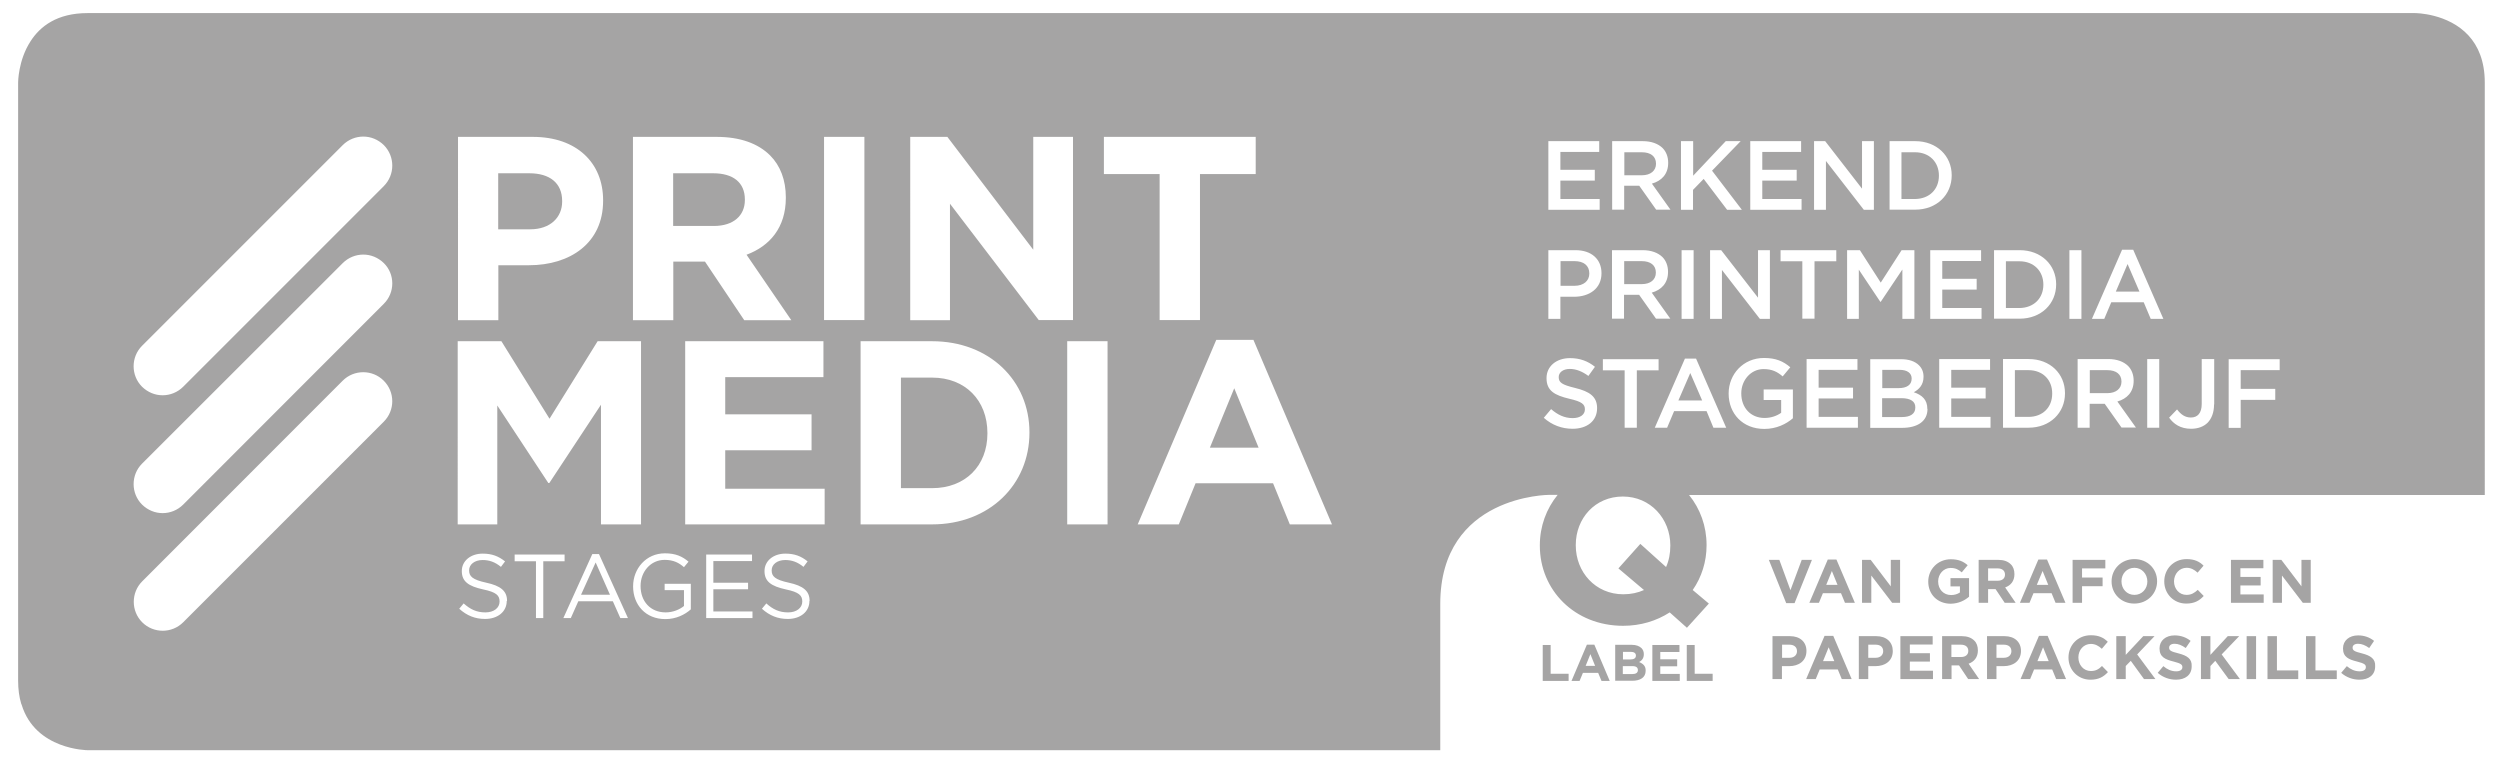 <?xml version="1.0" encoding="UTF-8"?> <!-- Generator: Adobe Illustrator 24.3.0, SVG Export Plug-In . SVG Version: 6.00 Build 0) --> <svg xmlns="http://www.w3.org/2000/svg" xmlns:xlink="http://www.w3.org/1999/xlink" version="1.1" id="Laag_1" x="0px" y="0px" viewBox="0 0 164.19 50.09" style="enable-background:new 0 0 164.19 50.09;" xml:space="preserve"> <style type="text/css"> .st0{fill:#A5A4A4;} </style> <g> <path class="st0" d="M129.9,42.72L129.9,42.72c0-0.27-0.08-0.5-0.24-0.65c-0.19-0.19-0.46-0.29-0.82-0.29h-1.29v2.82h0.62v-0.9 h0.48h0.01l0.6,0.9h0.72l-0.69-1.01C129.65,43.46,129.9,43.17,129.9,42.72z M129.27,42.75c0,0.24-0.17,0.4-0.48,0.4h-0.63v-0.81 h0.62C129.08,42.34,129.27,42.48,129.27,42.75L129.27,42.75z"></path> <path class="st0" d="M118.64,42.75c0-0.58-0.41-0.97-1.08-0.97h-1.15v2.82h0.62v-0.85h0.47C118.14,43.75,118.64,43.41,118.64,42.75 L118.64,42.75z M118.02,42.77c0,0.24-0.18,0.43-0.49,0.43h-0.49v-0.86h0.48C117.82,42.34,118.02,42.49,118.02,42.77L118.02,42.77z"></path> <path class="st0" d="M119.83,41.76l-1.21,2.84h0.63l0.26-0.63h1.19l0.26,0.63h0.65l-1.21-2.84H119.83z M119.73,43.42l0.37-0.91 l0.37,0.91H119.73z"></path> <path class="st0" d="M123.23,41.78h-1.15v2.82h0.62v-0.85h0.47c0.63,0,1.14-0.34,1.14-0.99v-0.01 C124.31,42.18,123.9,41.78,123.23,41.78z M123.68,42.77c0,0.24-0.18,0.43-0.49,0.43h-0.49v-0.86h0.48 C123.49,42.34,123.68,42.49,123.68,42.77L123.68,42.77z"></path> <polygon class="st0" points="125.43,43.45 126.75,43.45 126.75,42.9 125.43,42.9 125.43,42.33 126.93,42.33 126.93,41.78 124.81,41.78 124.81,44.6 126.95,44.6 126.95,44.05 125.43,44.05 "></polygon> <path class="st0" d="M137.32,44.07c-0.48,0-0.82-0.4-0.82-0.89v-0.01c0-0.48,0.34-0.88,0.82-0.88c0.28,0,0.5,0.12,0.72,0.32 l0.39-0.46c-0.26-0.26-0.58-0.43-1.11-0.43c-0.87,0-1.47,0.66-1.47,1.46v0.01c0,0.81,0.62,1.45,1.44,1.45 c0.54,0,0.87-0.19,1.15-0.5l-0.39-0.4C137.84,43.95,137.64,44.07,137.32,44.07z"></path> <polygon class="st0" points="149.54,41.78 148.92,41.78 148.92,44.6 150.94,44.6 150.94,44.03 149.54,44.03 "></polygon> <polygon class="st0" points="147.06,41.78 146.31,41.78 145.17,43.01 145.17,41.78 144.55,41.78 144.55,44.6 145.17,44.6 145.17,43.74 145.49,43.4 146.37,44.6 147.11,44.6 145.91,42.98 "></polygon> <rect x="147.55" y="41.78" class="st0" width="0.62" height="2.82"></rect> <path class="st0" d="M132.73,42.75c0-0.58-0.41-0.97-1.08-0.97h-1.15v2.82h0.62v-0.85h0.47C132.22,43.75,132.73,43.41,132.73,42.75 L132.73,42.75z M132.1,42.77c0,0.24-0.18,0.43-0.49,0.43h-0.49v-0.86h0.48C131.91,42.34,132.1,42.49,132.1,42.77L132.1,42.77z"></path> <path class="st0" d="M155.12,42.91c-0.49-0.12-0.61-0.19-0.61-0.37v-0.01c0-0.14,0.12-0.25,0.36-0.25c0.24,0,0.48,0.1,0.73,0.28 l0.32-0.47c-0.29-0.23-0.64-0.36-1.05-0.36c-0.58,0-0.99,0.34-0.99,0.85v0.01c0,0.56,0.37,0.72,0.93,0.86 c0.47,0.12,0.57,0.2,0.57,0.36v0.01c0,0.17-0.15,0.27-0.41,0.27c-0.32,0-0.59-0.13-0.84-0.34l-0.37,0.44 c0.34,0.3,0.77,0.45,1.2,0.45c0.61,0,1.03-0.31,1.03-0.87v-0.01C156.02,43.27,155.7,43.06,155.12,42.91z"></path> <polygon class="st0" points="152.07,41.78 151.45,41.78 151.45,44.6 153.47,44.6 153.47,44.03 152.07,44.03 "></polygon> <path class="st0" d="M143.07,42.91c-0.49-0.12-0.61-0.19-0.61-0.37v-0.01c0-0.14,0.12-0.25,0.36-0.25c0.24,0,0.48,0.1,0.73,0.28 l0.32-0.47c-0.29-0.23-0.64-0.36-1.05-0.36c-0.58,0-0.99,0.34-0.99,0.85v0.01c0,0.56,0.37,0.72,0.93,0.86 c0.47,0.12,0.57,0.2,0.57,0.36v0.01c0,0.17-0.15,0.27-0.41,0.27c-0.32,0-0.59-0.13-0.84-0.34l-0.37,0.44 c0.34,0.3,0.77,0.45,1.2,0.45c0.61,0,1.03-0.31,1.03-0.87v-0.01C143.97,43.27,143.65,43.06,143.07,42.91z"></path> <polygon class="st0" points="141.5,41.78 140.76,41.78 139.61,43.01 139.61,41.78 138.99,41.78 138.99,44.6 139.61,44.6 139.61,43.74 139.94,43.4 140.81,44.6 141.56,44.6 140.36,42.98 "></polygon> <path class="st0" d="M133.91,41.76l-1.21,2.84h0.63l0.26-0.63h1.19l0.26,0.63h0.65l-1.21-2.84H133.91z M133.81,43.42l0.37-0.91 l0.37,0.91H133.81z"></path> <polygon class="st0" points="138.27,37.33 138.27,36.77 136.12,36.77 136.12,39.59 136.74,39.59 136.74,38.5 138.09,38.5 138.09,37.93 136.74,37.93 136.74,37.33 "></polygon> <path class="st0" d="M133.55,38.96h1.19l0.26,0.63h0.65l-1.21-2.84h-0.57l-1.21,2.84h0.63L133.55,38.96z M134.15,37.5l0.37,0.91 h-0.75L134.15,37.5z"></path> <path class="st0" d="M132.3,37.71L132.3,37.71c0-0.27-0.08-0.5-0.24-0.65c-0.19-0.19-0.46-0.29-0.82-0.29h-1.29v2.82h0.62v-0.9 h0.48h0.01l0.6,0.9h0.72l-0.69-1.01C132.06,38.45,132.3,38.16,132.3,37.71z M131.68,37.74c0,0.24-0.17,0.4-0.48,0.4h-0.63v-0.81 h0.62C131.49,37.33,131.68,37.47,131.68,37.74L131.68,37.74z"></path> <polygon class="st0" points="124.18,38.51 122.86,36.77 122.29,36.77 122.29,39.59 122.9,39.59 122.9,37.8 124.27,39.59 124.79,39.59 124.79,36.77 124.18,36.77 "></polygon> <polygon class="st0" points="151.76,36.77 151.15,36.77 151.15,38.51 149.83,36.77 149.26,36.77 149.26,39.59 149.87,39.59 149.87,37.8 151.24,39.59 151.76,39.59 "></polygon> <polygon class="st0" points="147.14,38.45 148.47,38.45 148.47,37.89 147.14,37.89 147.14,37.32 148.65,37.32 148.65,36.77 146.52,36.77 146.52,39.59 148.67,39.59 148.67,39.04 147.14,39.04 "></polygon> <path class="st0" d="M120.04,36.75l-1.21,2.84h0.63l0.26-0.63h1.19l0.26,0.63h0.65l-1.21-2.84H120.04z M119.94,38.41l0.37-0.91 l0.37,0.91H119.94z"></path> <polygon class="st0" points="117.86,39.61 119,36.77 118.33,36.77 117.59,38.76 116.86,36.77 116.17,36.77 117.31,39.61 "></polygon> <path class="st0" d="M143.61,37.29c0.28,0,0.5,0.12,0.72,0.32l0.39-0.46c-0.26-0.26-0.58-0.43-1.11-0.43 c-0.87,0-1.47,0.66-1.47,1.46v0.01c0,0.81,0.62,1.45,1.44,1.45c0.54,0,0.87-0.19,1.15-0.5l-0.39-0.4c-0.22,0.2-0.42,0.33-0.74,0.33 c-0.48,0-0.82-0.4-0.82-0.89v-0.01C142.79,37.69,143.13,37.29,143.61,37.29z"></path> <path class="st0" d="M140.18,36.72c-0.87,0-1.5,0.66-1.5,1.46v0.01c0,0.8,0.62,1.45,1.49,1.45c0.87,0,1.5-0.66,1.5-1.46v-0.01 C141.67,37.37,141.05,36.72,140.18,36.72z M141.03,38.19c0,0.48-0.35,0.88-0.85,0.88c-0.5,0-0.85-0.4-0.85-0.89v-0.01 c0-0.48,0.35-0.88,0.85-0.88C140.67,37.29,141.03,37.7,141.03,38.19L141.03,38.19z"></path> <path class="st0" d="M129.32,39.19v-1.22h-1.22v0.54h0.62v0.4c-0.16,0.11-0.36,0.17-0.58,0.17c-0.5,0-0.85-0.38-0.85-0.89v-0.01 c0-0.48,0.36-0.88,0.81-0.88c0.33,0,0.52,0.1,0.74,0.29l0.39-0.47c-0.29-0.25-0.6-0.39-1.11-0.39c-0.85,0-1.48,0.66-1.48,1.46v0.01 c0,0.83,0.6,1.45,1.48,1.45C128.63,39.64,129.03,39.44,129.32,39.19z"></path> <path class="st0" d="M104.22,42.34l-1.01,2.38h0.53l0.22-0.53h1l0.22,0.53h0.54l-1.01-2.38H104.22z M104.14,43.73l0.31-0.77 l0.31,0.77H104.14z"></path> <polygon class="st0" points="101.84,42.36 101.32,42.36 101.32,44.72 103.02,44.72 103.02,44.25 101.84,44.25 "></polygon> <polygon class="st0" points="109.04,43.76 110.15,43.76 110.15,43.3 109.04,43.3 109.04,42.82 110.3,42.82 110.3,42.36 108.52,42.36 108.52,44.72 110.32,44.72 110.32,44.26 109.04,44.26 "></polygon> <polygon class="st0" points="111.3,42.36 110.78,42.36 110.78,44.72 112.48,44.72 112.48,44.25 111.3,44.25 "></polygon> <path class="st0" d="M107.65,43.48c0.17-0.09,0.31-0.24,0.31-0.51v-0.01c0-0.16-0.05-0.29-0.16-0.4c-0.14-0.13-0.35-0.21-0.62-0.21 h-1.1v2.36h1.12c0.53,0,0.88-0.22,0.88-0.65v-0.01C108.09,43.75,107.92,43.59,107.65,43.48z M106.59,42.81h0.51 c0.22,0,0.34,0.09,0.34,0.24v0.01c0,0.18-0.15,0.25-0.37,0.25h-0.48V42.81z M107.57,44.01c0,0.18-0.14,0.26-0.37,0.26h-0.62v-0.52 h0.6C107.46,43.74,107.57,43.84,107.57,44.01L107.57,44.01z"></path> <path class="st0" d="M134.2,18.7v-0.01c0-0.88-0.62-1.53-1.57-1.53h-0.89v3.07h0.89C133.58,20.22,134.2,19.58,134.2,18.7z"></path> <path class="st0" d="M133.22,24.31h-0.89v3.07h0.89c0.95,0,1.56-0.64,1.56-1.52v-0.01C134.79,24.96,134.17,24.31,133.22,24.31z"></path> <path class="st0" d="M139.33,25.07v-0.01c0-0.48-0.35-0.75-0.93-0.75h-1.15v1.51h1.16C138.97,25.82,139.33,25.52,139.33,25.07z"></path> <path class="st0" d="M162.13,2.34c-1.35-1.48-3.51-1.48-3.51-1.48H5.75c-2,0-3.12,0.87-3.75,1.86C1.19,3.97,1.19,5.42,1.19,5.42 V44.7c0,0.57,0.07,1.07,0.2,1.51c0.01,0.03,0.02,0.05,0.03,0.07c0.91,2.98,4.34,2.99,4.34,2.99h88.83v-9.61 c0-7.16,7.16-7.16,7.16-7.16h0.55c-0.74,0.91-1.17,2.06-1.17,3.31v0.03c0,2.91,2.28,5.26,5.47,5.26c1.15,0,2.19-0.32,3.06-0.88 l1.13,1.01l1.44-1.59l-1.06-0.89c0.59-0.85,0.91-1.87,0.91-2.93v-0.03c0-1.24-0.42-2.38-1.15-3.28h52.26V5.42 C163.19,3.99,162.74,3.01,162.13,2.34z M72.5,8.99h9.97v2.44h-3.66v9.59h-2.65v-9.59H72.5V8.99z M54.12,8.99h2.65v12.03h-2.65V8.99 z M41.57,8.99h5.5c1.53,0,2.72,0.43,3.51,1.22c0.67,0.67,1.03,1.62,1.03,2.75V13c0,1.94-1.05,3.16-2.58,3.73l2.94,4.3h-3.09 l-2.58-3.85h-2.08v3.85h-2.65V8.99z M30.08,8.99H35c2.87,0,4.61,1.7,4.61,4.16v0.04c0,2.78-2.17,4.23-4.87,4.23h-2.01v3.61h-2.65 V8.99z M25.2,27.7L12.03,40.87c-0.74,0.74-1.95,0.74-2.69,0c-0.74-0.74-0.74-1.95,0-2.69L22.51,25c0.74-0.74,1.95-0.74,2.69,0 C25.95,25.75,25.95,26.95,25.2,27.7z M25.2,19.96L12.03,33.14c-0.37,0.37-0.86,0.56-1.35,0.56c-0.49,0-0.97-0.19-1.35-0.56 c-0.74-0.74-0.74-1.95,0-2.69l13.18-13.17c0.37-0.37,0.86-0.56,1.35-0.56c0.49,0,0.97,0.19,1.35,0.56 C25.95,18.01,25.95,19.22,25.2,19.96z M25.2,12.23L12.03,25.4c-0.37,0.37-0.86,0.56-1.35,0.56c-0.49,0-0.97-0.19-1.35-0.56 c-0.74-0.74-0.74-1.95,0-2.69L22.51,9.53c0.37-0.37,0.86-0.56,1.35-0.56c0.49,0,0.97,0.19,1.35,0.56 C25.95,10.28,25.95,11.48,25.2,12.23z M30.08,22.41h2.85l3.16,5.09l3.16-5.09h2.85v12.03h-2.63v-7.86l-3.39,5.14h-0.07l-3.35-5.09 v7.81h-2.6V22.41z M33.28,39.47c0,0.71-0.6,1.18-1.42,1.18c-0.66,0-1.2-0.22-1.7-0.67l0.29-0.35c0.44,0.39,0.85,0.59,1.43,0.59 c0.56,0,0.93-0.3,0.93-0.71V39.5c0-0.39-0.21-0.61-1.08-0.79c-0.96-0.21-1.4-0.52-1.4-1.2V37.5c0-0.66,0.58-1.14,1.37-1.14 c0.61,0,1.04,0.17,1.47,0.51l-0.27,0.36c-0.39-0.32-0.77-0.45-1.2-0.45c-0.54,0-0.89,0.3-0.89,0.67v0.01 c0,0.39,0.21,0.61,1.13,0.81c0.93,0.2,1.36,0.54,1.36,1.18V39.47z M35.67,40.59H35.2v-3.73h-1.4v-0.44h3.28v0.44h-1.4V40.59z M40.74,40.59l-0.49-1.1h-2.27l-0.49,1.1H37l1.9-4.2h0.44l1.9,4.2H40.74z M45.37,40.02c-0.39,0.35-0.97,0.64-1.67,0.64 c-1.31,0-2.12-0.95-2.12-2.14V38.5c0-1.14,0.84-2.16,2.09-2.16c0.7,0,1.14,0.2,1.55,0.55l-0.3,0.36c-0.32-0.28-0.68-0.48-1.27-0.48 c-0.92,0-1.58,0.78-1.58,1.71v0.01c0,1,0.64,1.73,1.65,1.73c0.48,0,0.92-0.19,1.2-0.42v-1.04h-1.27v-0.42h1.72V40.02z M49.42,40.59 h-3.04v-4.17h3.01v0.43h-2.54v1.42h2.28v0.43h-2.28v1.46h2.57V40.59z M53.16,39.47c0,0.71-0.6,1.18-1.42,1.18 c-0.66,0-1.2-0.22-1.7-0.67l0.29-0.35c0.43,0.39,0.85,0.59,1.43,0.59c0.56,0,0.93-0.3,0.93-0.71V39.5c0-0.39-0.21-0.61-1.08-0.79 c-0.96-0.21-1.4-0.52-1.4-1.2V37.5c0-0.66,0.58-1.14,1.37-1.14c0.61,0,1.04,0.17,1.46,0.51l-0.27,0.36 c-0.39-0.32-0.77-0.45-1.2-0.45c-0.54,0-0.89,0.3-0.89,0.67v0.01c0,0.39,0.21,0.61,1.13,0.81c0.93,0.2,1.36,0.54,1.36,1.18V39.47z M54.17,34.44H45V22.41h9.08v2.36h-6.45v2.44h5.67v2.36h-5.67v2.53h6.53V34.44z M67.61,28.42c0,3.39-2.61,6.02-6.4,6.02h-4.69 V22.41h4.69c3.78,0,6.4,2.6,6.4,5.98V28.42z M62.39,13.38v7.65h-2.61V8.99h2.44l5.64,7.41V8.99h2.61v12.03h-2.25L62.39,13.38z M72.74,34.44h-2.65V22.41h2.65V34.44z M84.71,34.44l-1.1-2.7h-5.09l-1.1,2.7h-2.7l5.16-12.12h2.44l5.16,12.12H84.71z M124.1,9.27 h1.68c1.42,0,2.4,0.97,2.4,2.24v0.01c0,1.27-0.98,2.25-2.4,2.25h-1.68V9.27z M119.14,9.27h0.73l2.42,3.12V9.27h0.78v4.51h-0.66 l-2.49-3.21v3.21h-0.78V9.27z M114.95,9.27h3.34v0.71h-2.55v1.17h2.26v0.71h-2.26v1.21h2.58v0.71h-3.37V9.27z M116.24,16.43v4.51 h-0.66l-2.49-3.21v3.21h-0.78v-4.51h0.73l2.42,3.12v-3.12H116.24z M110.41,9.27h0.79v2.27l2.14-2.27h0.98l-1.88,1.94l1.96,2.57 h-0.97l-1.54-2.03l-0.7,0.72v1.31h-0.79V9.27z M111.23,16.43v4.51h-0.79v-4.51H111.23z M105.88,9.27h2.01 c0.57,0,1.01,0.17,1.3,0.45c0.24,0.24,0.37,0.58,0.37,0.97v0.01c0,0.74-0.44,1.18-1.07,1.36l1.22,1.71h-0.94l-1.11-1.57h-0.99v1.57 h-0.79V9.27z M105.87,16.43h2.01c0.57,0,1.01,0.17,1.3,0.45c0.24,0.24,0.37,0.58,0.37,0.97v0.01c0,0.74-0.44,1.18-1.07,1.36 l1.22,1.71h-0.94l-1.11-1.57h-0.99v1.57h-0.79V16.43z M105.27,23.59h3.66v0.73h-1.43v3.77h-0.8v-3.77h-1.43V23.59z M101.69,9.27 h3.34v0.71h-2.55v1.17h2.26v0.71h-2.26v1.21h2.58v0.71h-3.37V9.27z M101.69,16.43h1.78c1.06,0,1.71,0.6,1.71,1.51v0.01 c0,1.01-0.81,1.54-1.8,1.54h-0.9v1.45h-0.79V16.43z M101.39,27.44l0.48-0.57c0.43,0.37,0.87,0.59,1.42,0.59 c0.49,0,0.8-0.23,0.8-0.57v-0.01c0-0.32-0.18-0.5-1.02-0.69c-0.96-0.23-1.5-0.52-1.5-1.35v-0.01c0-0.77,0.64-1.31,1.54-1.31 c0.66,0,1.18,0.2,1.64,0.57l-0.43,0.6c-0.41-0.3-0.81-0.46-1.22-0.46c-0.46,0-0.73,0.24-0.73,0.53v0.01c0,0.35,0.21,0.5,1.08,0.71 c0.95,0.23,1.44,0.57,1.44,1.32v0.01c0,0.84-0.66,1.35-1.61,1.35C102.58,28.16,101.93,27.92,101.39,27.44z M109.7,35.84 c0,0.51-0.09,0.98-0.28,1.4l-1.69-1.52l-1.44,1.61l1.68,1.42c-0.4,0.18-0.85,0.28-1.36,0.28c-1.83,0-3.12-1.46-3.12-3.21v-0.03 c0-1.75,1.27-3.18,3.09-3.18s3.12,1.46,3.12,3.21V35.84z M112.53,28.09L112.08,27h-2.13l-0.46,1.09h-0.81l1.98-4.54h0.73l1.98,4.54 H112.53z M117.75,27.47c-0.44,0.38-1.08,0.7-1.88,0.7c-1.41,0-2.34-1-2.34-2.32v-0.01c0-1.26,0.96-2.33,2.32-2.33 c0.79,0,1.27,0.22,1.73,0.61l-0.5,0.6c-0.35-0.3-0.69-0.48-1.26-0.48c-0.83,0-1.46,0.73-1.46,1.59v0.01c0,0.93,0.61,1.61,1.53,1.61 c0.43,0,0.81-0.14,1.09-0.34v-0.84h-1.15v-0.69h1.92V27.47z M116.94,17.16v-0.73h3.66v0.73h-1.43v3.77h-0.8v-3.77H116.94z M122.02,28.09h-3.37v-4.51h3.34v0.71h-2.55v1.17h2.26v0.71h-2.26v1.21h2.58V28.09z M122.09,20.94h-0.78v-4.51h0.84l1.37,2.13 l1.37-2.13h0.84v4.51h-0.79V17.7l-1.42,2.12h-0.03l-1.41-2.11V20.94z M126.59,26.86c0,0.81-0.66,1.24-1.67,1.24h-2.09v-4.51h2.02 c0.52,0,0.92,0.14,1.18,0.4c0.2,0.2,0.3,0.44,0.3,0.75v0.01c0,0.54-0.31,0.83-0.64,1.01c0.53,0.18,0.89,0.48,0.89,1.09V26.86z M126.77,16.43h3.34v0.71h-2.55v1.17h2.26v0.71h-2.26v1.21h2.58v0.71h-3.37V16.43z M130.73,28.09h-3.37v-4.51h3.34v0.71h-2.55v1.17 h2.26v0.71h-2.26v1.21h2.58V28.09z M130.96,16.43h1.68c1.42,0,2.4,0.97,2.4,2.24v0.01c0,1.27-0.98,2.25-2.4,2.25h-1.68V16.43z M135.62,25.84c0,1.27-0.98,2.25-2.39,2.25h-1.68v-4.51h1.68c1.42,0,2.39,0.97,2.39,2.24V25.84z M135.91,16.43h0.79v4.51h-0.79 V16.43z M139.34,28.09l-1.11-1.57h-0.99v1.57h-0.79v-4.51h2.01c0.57,0,1.01,0.17,1.3,0.45c0.24,0.24,0.37,0.58,0.37,0.97v0.01 c0,0.74-0.44,1.18-1.07,1.36l1.22,1.71H139.34z M141.81,28.09h-0.79v-4.51h0.79V28.09z M141.25,20.94l-0.46-1.09h-2.13l-0.46,1.09 h-0.81l1.98-4.54h0.73l1.98,4.54H141.25z M145.41,26.56c0,0.53-0.16,0.93-0.42,1.2c-0.26,0.26-0.64,0.4-1.09,0.4 c-0.7,0-1.15-0.32-1.44-0.73l0.52-0.54c0.26,0.34,0.53,0.53,0.91,0.53c0.43,0,0.71-0.28,0.71-0.89v-2.95h0.82V26.56z M149.72,24.31 h-2.56v1.23h2.27v0.72h-2.27v1.84h-0.79v-4.51h3.35V24.31z"></path> <path class="st0" d="M124.87,26.15h-1.26v1.24h1.31c0.54,0,0.87-0.21,0.87-0.62v-0.01C125.8,26.38,125.5,26.15,124.87,26.15z"></path> <polygon class="st0" points="138.96,19.15 140.51,19.15 139.73,17.34 "></polygon> <path class="st0" d="M61.22,24.8h-2.05v7.26h2.05c2.17,0,3.63-1.46,3.63-3.59v-0.03C64.85,26.29,63.39,24.8,61.22,24.8z"></path> <polygon class="st0" points="79.46,29.4 82.66,29.4 81.06,25.5 "></polygon> <polygon class="st0" points="38.16,39.06 40.06,39.06 39.12,36.94 "></polygon> <path class="st0" d="M48.92,13.14V13.1c0-1.13-0.79-1.72-2.08-1.72h-2.63v3.46h2.68C48.18,14.84,48.92,14.15,48.92,13.14z"></path> <path class="st0" d="M36.92,13.24v-0.04c0-1.19-0.83-1.82-2.15-1.82h-2.05v3.68h2.1C36.15,15.06,36.92,14.27,36.92,13.24z"></path> <path class="st0" d="M127.34,11.54v-0.01c0-0.88-0.62-1.53-1.57-1.53h-0.89v3.07h0.89C126.73,13.06,127.34,12.42,127.34,11.54z"></path> <polygon class="st0" points="110.23,26.3 111.79,26.3 111.01,24.5 "></polygon> <path class="st0" d="M104.38,17.97v-0.01c0-0.53-0.38-0.81-0.97-0.81h-0.92v1.62h0.92C104.01,18.77,104.38,18.44,104.38,17.97z"></path> <path class="st0" d="M125.55,24.87v-0.01c0-0.35-0.28-0.57-0.79-0.57h-1.14v1.2h1.08C125.21,25.49,125.55,25.29,125.55,24.87z"></path> <path class="st0" d="M108.75,17.91V17.9c0-0.48-0.35-0.75-0.93-0.75h-1.15v1.51h1.16C108.39,18.66,108.75,18.37,108.75,17.91z"></path> <path class="st0" d="M108.76,10.76v-0.01c0-0.48-0.35-0.75-0.93-0.75h-1.15v1.51h1.16C108.4,11.51,108.76,11.21,108.76,10.76z"></path> </g> </svg> 